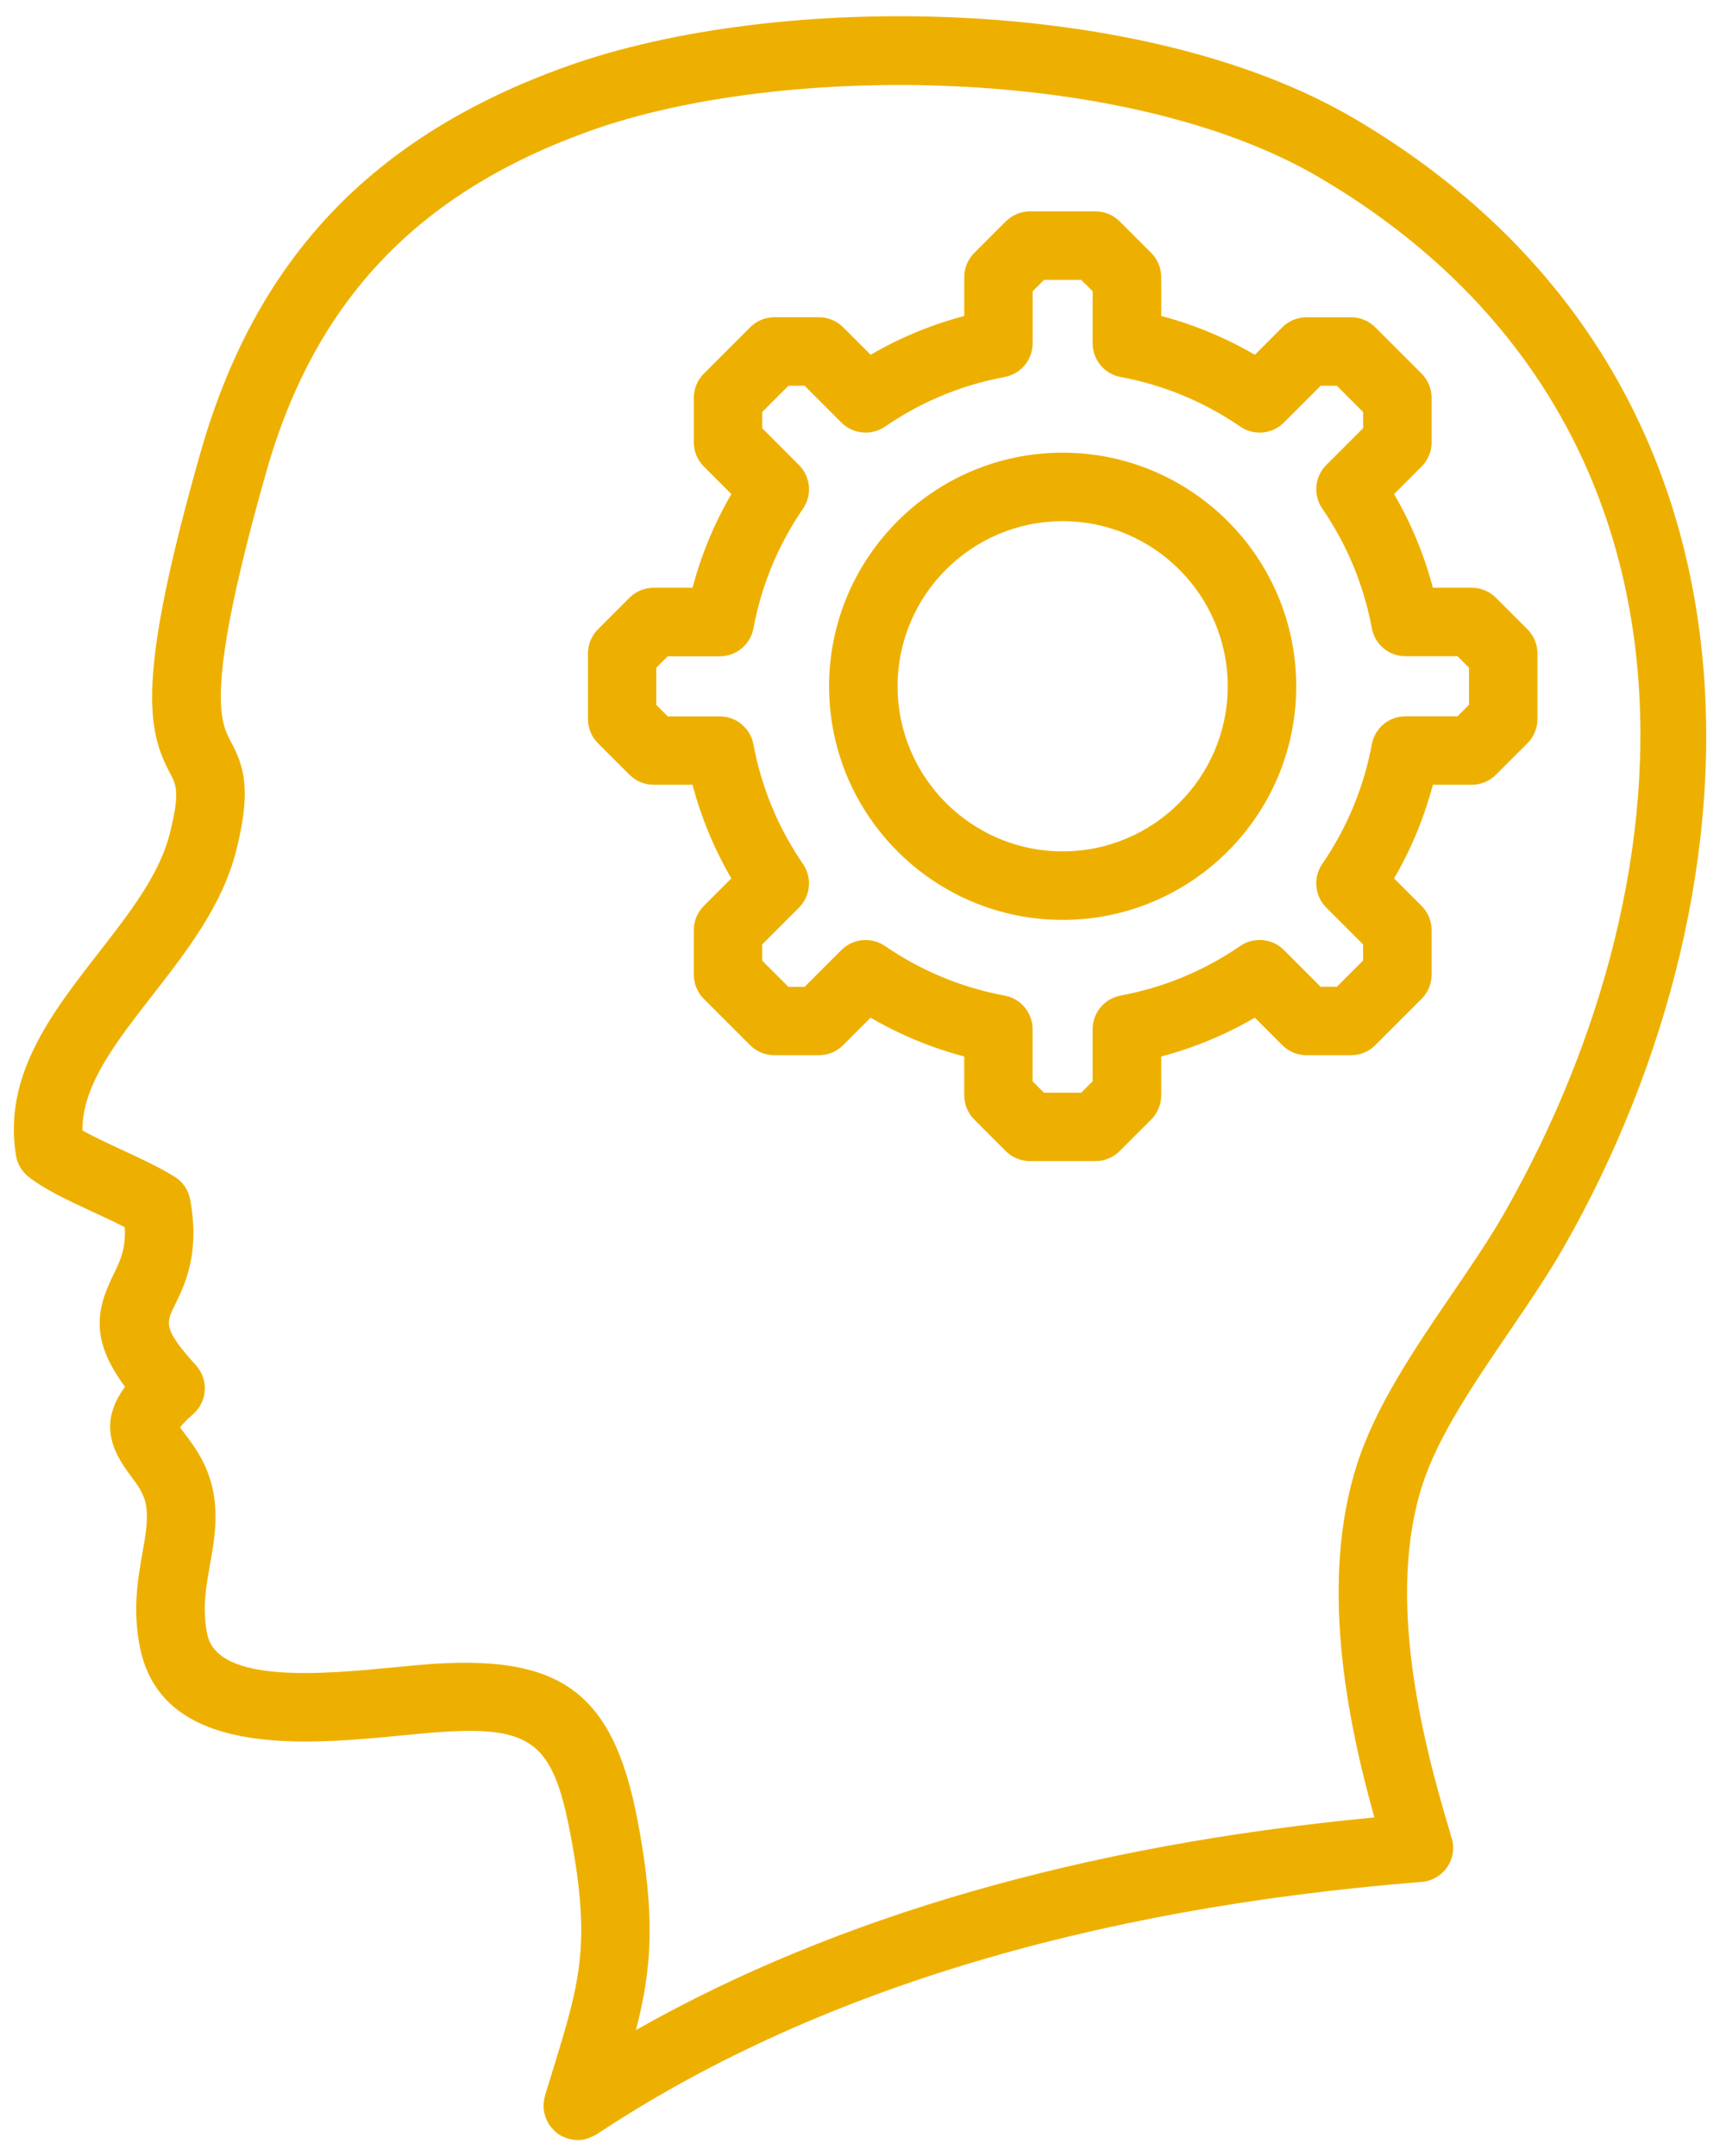 <svg width="75" height="94" viewBox="0 0 75 94" fill="none" xmlns="http://www.w3.org/2000/svg">
<path d="M59.074 5.18C49.875 -0.245 33.89 -0.386 24.733 2.885C16.233 5.923 11.152 11.274 8.743 19.728C5.914 29.658 6.435 31.857 7.411 33.7C7.69 34.227 7.857 34.545 7.397 36.361C6.949 38.131 5.66 39.788 4.294 41.544C2.247 44.175 0.13 46.896 0.696 50.37C0.756 50.741 0.955 51.076 1.251 51.308C1.975 51.872 2.987 52.34 4.057 52.836C4.531 53.056 5.016 53.28 5.438 53.499C5.497 54.448 5.233 54.983 4.936 55.588C4.142 57.2 3.999 58.483 5.451 60.459C4.308 62.007 4.862 63.228 5.688 64.324C6.013 64.755 6.293 65.126 6.374 65.668C6.464 66.264 6.348 66.928 6.211 67.697C6.014 68.808 5.77 70.19 6.107 71.839C7.096 76.664 13.366 76.058 17.515 75.656C17.886 75.62 18.243 75.585 18.58 75.556C23.148 75.16 24.089 75.82 24.874 79.969C25.787 84.789 25.289 86.409 24.082 90.322L23.761 91.366C23.754 91.388 23.753 91.412 23.748 91.433C23.734 91.484 23.724 91.535 23.718 91.587C23.711 91.634 23.706 91.68 23.703 91.728C23.701 91.776 23.702 91.824 23.704 91.873C23.706 91.922 23.71 91.969 23.718 92.018C23.724 92.065 23.735 92.113 23.747 92.159C23.759 92.206 23.771 92.252 23.787 92.298C23.803 92.343 23.822 92.386 23.843 92.43C23.865 92.476 23.888 92.521 23.914 92.567C23.926 92.586 23.934 92.608 23.947 92.628C23.958 92.644 23.973 92.655 23.984 92.67C24.033 92.74 24.089 92.803 24.151 92.864C24.173 92.885 24.193 92.91 24.215 92.929C24.297 93.001 24.388 93.065 24.487 93.118C24.512 93.131 24.539 93.139 24.564 93.15C24.627 93.179 24.688 93.209 24.757 93.23C24.768 93.233 24.779 93.232 24.79 93.235C24.921 93.271 25.057 93.295 25.193 93.295C25.343 93.295 25.493 93.269 25.64 93.222C25.69 93.206 25.735 93.176 25.784 93.155C25.864 93.121 25.944 93.095 26.019 93.045C35.264 86.908 47.367 83.207 61.991 82.041C62.813 81.976 63.427 81.256 63.361 80.434C63.349 80.288 63.31 80.151 63.261 80.02C63.253 79.988 63.252 79.956 63.242 79.924C61.972 75.741 60.462 69.617 62.014 64.759C62.699 62.619 64.27 60.312 65.791 58.082C66.635 56.842 67.509 55.561 68.209 54.331C77.194 38.548 78.168 16.437 59.075 5.18L59.074 5.18ZM65.613 52.852C64.972 53.978 64.171 55.154 63.322 56.399C61.682 58.806 59.985 61.296 59.169 63.849C57.557 68.89 58.683 74.776 59.928 79.23C47.278 80.435 36.474 83.545 27.729 88.5C28.407 85.895 28.605 83.604 27.811 79.412C26.732 73.711 24.427 72.052 18.325 72.579C17.978 72.61 17.611 72.646 17.23 72.682C14.147 72.981 9.486 73.432 9.036 71.24C8.812 70.149 8.979 69.211 9.155 68.218C9.323 67.276 9.494 66.302 9.33 65.219C9.134 63.931 8.497 63.086 8.075 62.526C8.005 62.432 7.918 62.318 7.854 62.224C7.94 62.111 8.105 61.924 8.42 61.65C8.722 61.386 8.905 61.014 8.929 60.614C8.953 60.214 8.816 59.821 8.548 59.525C7.114 57.932 7.231 57.695 7.617 56.908C8.058 56.011 8.725 54.657 8.294 52.299C8.219 51.884 7.973 51.522 7.615 51.3C6.945 50.882 6.117 50.498 5.315 50.127C4.701 49.843 4.072 49.552 3.595 49.279C3.584 47.325 5.018 45.482 6.655 43.379C8.149 41.458 9.694 39.473 10.296 37.095C10.984 34.376 10.63 33.395 10.053 32.305C9.619 31.485 8.893 30.112 11.618 20.548C13.739 13.101 18.227 8.384 25.741 5.7C34.085 2.718 49.206 2.828 57.559 7.754C75.003 18.038 74.173 37.814 65.614 52.851L65.613 52.852ZM66.603 27.433L65.23 26.06C64.95 25.78 64.57 25.622 64.174 25.622H62.48C62.101 24.189 61.535 22.822 60.788 21.54L61.988 20.34C62.267 20.061 62.425 19.68 62.425 19.285V17.344C62.425 16.948 62.267 16.568 61.988 16.288L59.968 14.268C59.688 13.988 59.307 13.831 58.912 13.831H56.97C56.575 13.831 56.194 13.988 55.914 14.268L54.717 15.467C53.433 14.72 52.067 14.153 50.635 13.774V12.081C50.635 11.685 50.477 11.305 50.197 11.025L48.824 9.652C48.544 9.372 48.164 9.214 47.769 9.214H44.912C44.517 9.214 44.136 9.372 43.856 9.652L42.483 11.025C42.203 11.305 42.046 11.685 42.046 12.081V13.774C40.612 14.153 39.246 14.72 37.964 15.466L36.765 14.267C36.485 13.987 36.105 13.829 35.708 13.829H33.766C33.371 13.829 32.99 13.987 32.711 14.267L30.691 16.287C30.411 16.567 30.253 16.947 30.253 17.343V19.284C30.253 19.68 30.411 20.06 30.691 20.34L31.89 21.539C31.143 22.823 30.576 24.189 30.197 25.622H28.503C28.108 25.622 27.727 25.78 27.447 26.059L26.074 27.433C25.794 27.713 25.637 28.093 25.637 28.488V31.345C25.637 31.74 25.794 32.121 26.074 32.401L27.447 33.774C27.727 34.054 28.108 34.211 28.503 34.211H30.197C30.576 35.645 31.143 37.01 31.889 38.293L30.689 39.491C30.41 39.771 30.252 40.151 30.252 40.548V42.489C30.252 42.885 30.41 43.265 30.689 43.545L32.709 45.565C32.989 45.845 33.37 46.002 33.765 46.002H35.707C36.102 46.002 36.483 45.845 36.763 45.565L37.962 44.366C39.246 45.113 40.612 45.678 42.045 46.058V47.751C42.045 48.147 42.202 48.527 42.482 48.807L43.855 50.18C44.135 50.46 44.516 50.618 44.911 50.618H47.767C48.163 50.618 48.543 50.46 48.823 50.18L50.196 48.807C50.476 48.527 50.634 48.147 50.634 47.751V46.058C52.067 45.679 53.433 45.112 54.716 44.366L55.915 45.565C56.195 45.845 56.575 46.002 56.971 46.002H58.912C59.308 46.002 59.688 45.845 59.968 45.565L61.988 43.545C62.268 43.265 62.425 42.885 62.425 42.489V40.548C62.425 40.152 62.268 39.772 61.988 39.492L60.789 38.294C61.536 37.01 62.101 35.645 62.48 34.212H64.174C64.57 34.212 64.95 34.055 65.23 33.775L66.603 32.402C66.883 32.122 67.04 31.741 67.04 31.346V28.489C67.04 28.093 66.884 27.714 66.603 27.433H66.603ZM64.054 30.728L63.554 31.227H61.286C60.566 31.227 59.949 31.74 59.818 32.447C59.467 34.327 58.74 36.081 57.656 37.664C57.249 38.257 57.323 39.056 57.831 39.565L59.436 41.17V41.875L58.291 43.02H57.587L55.981 41.414C55.474 40.907 54.674 40.833 54.081 41.239C52.499 42.324 50.745 43.051 48.863 43.401C48.156 43.534 47.644 44.151 47.644 44.869V47.138L47.144 47.637H45.524L45.026 47.139V44.87C45.026 44.151 44.514 43.533 43.806 43.402C41.927 43.052 40.172 42.325 38.589 41.24C37.996 40.835 37.198 40.908 36.689 41.417L35.084 43.022H34.379L33.234 41.877V41.172L34.839 39.568C35.348 39.06 35.422 38.26 35.015 37.667C33.931 36.086 33.204 34.331 32.853 32.45C32.721 31.742 32.104 31.23 31.385 31.23H29.116L28.617 30.73V29.11L29.115 28.612H31.385C32.105 28.612 32.722 28.1 32.853 27.392C33.203 25.513 33.93 23.758 35.015 22.175C35.422 21.582 35.348 20.783 34.84 20.275L33.235 18.666V17.962L34.38 16.817H35.086L36.69 18.422C37.199 18.93 37.998 19.005 38.591 18.598C40.171 17.513 41.927 16.786 43.808 16.435C44.516 16.303 45.028 15.686 45.028 14.968V12.699L45.526 12.2H47.146L47.645 12.699V14.968C47.645 15.687 48.157 16.304 48.864 16.435C50.744 16.785 52.499 17.512 54.082 18.598C54.674 19.005 55.474 18.931 55.983 18.421L57.587 16.817H58.292L59.437 17.962V18.666L57.832 20.271C57.324 20.78 57.25 21.579 57.657 22.172C58.741 23.753 59.468 25.508 59.819 27.39C59.951 28.097 60.568 28.609 61.287 28.609H63.556L64.054 29.108L64.054 30.728ZM46.336 19.734C40.721 19.734 36.152 24.303 36.152 29.919C36.152 35.535 40.721 40.103 46.336 40.103C51.952 40.103 56.521 35.534 56.521 29.919C56.521 24.303 51.952 19.734 46.336 19.734ZM46.336 37.115C42.368 37.115 39.139 33.886 39.139 29.918C39.139 25.949 42.368 22.72 46.336 22.72C50.305 22.72 53.534 25.949 53.534 29.918C53.534 33.886 50.305 37.115 46.336 37.115Z" fill="#EEB000"/>
</svg>
